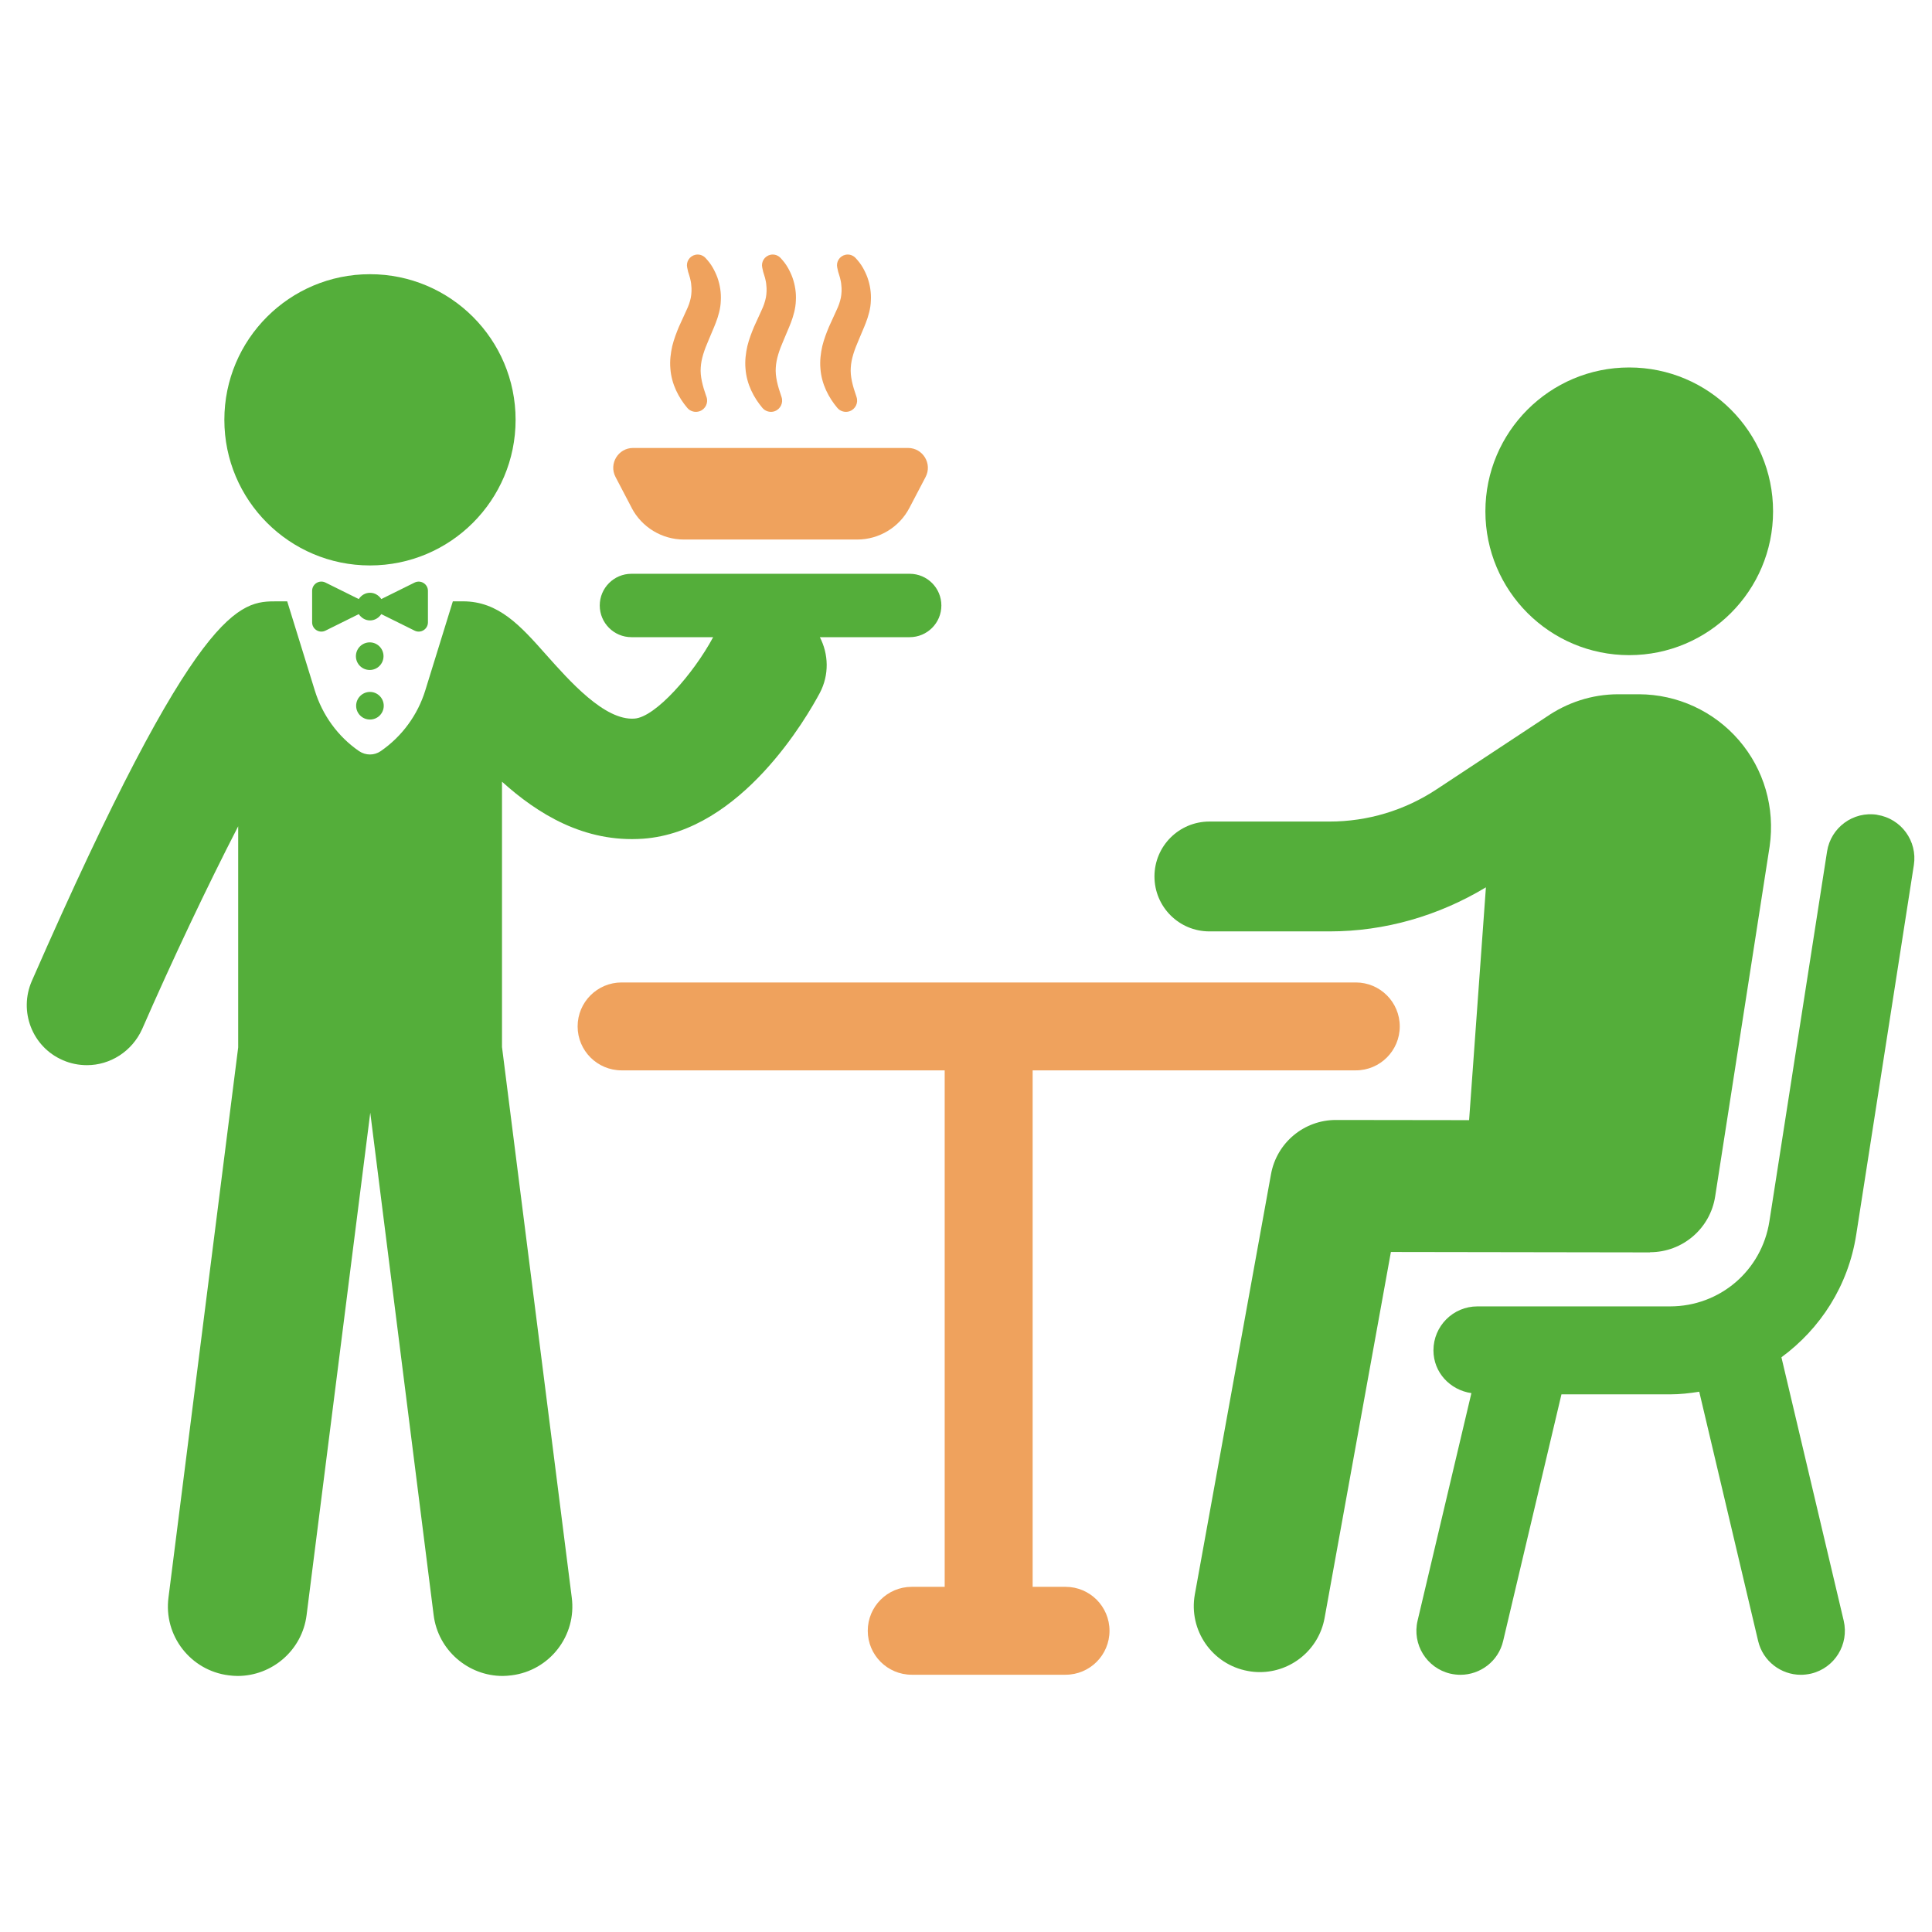 <svg width="225" height="225" viewBox="0 0 225 225" fill="none" xmlns="http://www.w3.org/2000/svg">
<g clip-path="url(#clip0_644_35026)">
<path d="M81.478 47.892C82.157 47.654 82.517 46.906 82.28 46.227L82.252 46.159C81.824 44.935 81.532 43.827 81.607 42.815C81.661 41.809 82.014 40.769 82.552 39.538C82.796 38.92 83.095 38.288 83.36 37.594C83.653 36.833 83.924 35.909 83.945 35.011C83.999 34.1 83.85 33.183 83.558 32.347C83.408 31.932 83.218 31.531 83 31.151C82.769 30.756 82.545 30.457 82.164 30.043C81.872 29.73 81.423 29.574 80.975 29.675C80.302 29.825 79.88 30.491 80.03 31.164L80.138 31.654C80.172 31.803 80.302 32.123 80.356 32.367C80.417 32.632 80.485 32.891 80.499 33.156C80.567 33.679 80.54 34.189 80.451 34.672C80.342 35.175 80.2 35.603 79.941 36.14L79.064 38.063C78.779 38.75 78.494 39.484 78.29 40.306C78.106 41.129 77.991 42.026 78.072 42.923C78.201 44.745 79.044 46.322 80.043 47.505C80.383 47.906 80.947 48.076 81.478 47.892Z" fill="#EFA25D"/>
<path d="M90.212 47.892C90.891 47.654 91.252 46.906 91.014 46.227L90.993 46.159C90.565 44.935 90.273 43.827 90.347 42.815C90.402 41.809 90.755 40.769 91.292 39.538C91.537 38.92 91.836 38.288 92.101 37.594C92.394 36.833 92.659 35.909 92.686 35.011C92.74 34.1 92.591 33.183 92.298 32.347C92.149 31.932 91.959 31.531 91.741 31.151C91.51 30.756 91.286 30.457 90.905 30.043C90.613 29.73 90.164 29.574 89.715 29.675C89.043 29.825 88.621 30.491 88.771 31.164L88.879 31.654C88.913 31.803 89.036 32.123 89.097 32.367C89.158 32.632 89.226 32.891 89.24 33.156C89.308 33.679 89.28 34.189 89.192 34.672C89.083 35.175 88.941 35.603 88.689 36.14L87.812 38.063C87.527 38.75 87.241 39.484 87.037 40.306C86.854 41.129 86.738 42.026 86.82 42.923C86.949 44.745 87.792 46.322 88.791 47.505C89.131 47.906 89.695 48.076 90.225 47.892H90.212Z" fill="#EFA25D"/>
<path d="M98.946 47.892C99.626 47.654 99.986 46.906 99.748 46.227L99.728 46.159C99.299 44.935 99.007 43.827 99.082 42.815C99.136 41.809 99.49 40.769 100.027 39.538C100.271 38.92 100.57 38.288 100.835 37.594C101.128 36.833 101.4 35.909 101.42 35.011C101.474 34.1 101.325 33.183 101.033 32.347C100.883 31.932 100.693 31.531 100.475 31.151C100.244 30.756 100.02 30.457 99.639 30.043C99.347 29.73 98.898 29.574 98.45 29.675C97.777 29.825 97.355 30.491 97.505 31.164L97.614 31.654C97.648 31.803 97.777 32.123 97.831 32.367C97.892 32.632 97.96 32.891 97.974 33.156C98.042 33.679 98.015 34.189 97.926 34.672C97.817 35.175 97.675 35.603 97.416 36.14L96.54 38.063C96.254 38.75 95.969 39.484 95.765 40.306C95.581 41.129 95.466 42.026 95.547 42.923C95.676 44.745 96.519 46.322 97.518 47.505C97.858 47.906 98.422 48.076 98.953 47.892H98.946Z" fill="#EFA25D"/>
<path d="M73.559 59.143C74.741 61.406 77.093 62.834 79.649 62.834H99.823C102.379 62.834 104.731 61.413 105.913 59.143L107.796 55.547C108.598 54.011 107.483 52.169 105.75 52.169H73.728C71.995 52.169 70.88 54.011 71.683 55.547L73.565 59.143H73.559Z" fill="#EFA25D"/>
<path d="M58.462 121.989V91.035C62.595 94.76 68.019 98.158 74.884 97.676C86.358 96.86 94.032 83.395 95.473 80.703C96.588 78.589 96.499 76.176 95.48 74.205H105.941C107.98 74.205 109.631 72.553 109.631 70.514C109.631 68.475 107.98 66.823 105.941 66.823H73.538C71.499 66.823 69.847 68.475 69.847 70.514C69.847 72.553 71.499 74.205 73.538 74.205H83.054C80.757 78.48 76.318 83.538 73.885 83.687C70.418 83.945 66.32 79.296 63.587 76.231C60.637 72.907 58.088 70.031 53.922 70.031H52.739L49.531 80.397C48.647 83.272 46.798 85.787 44.331 87.48C43.59 87.996 42.597 87.996 41.823 87.48C39.348 85.781 37.54 83.272 36.657 80.397L33.448 70.031H32.266C27.95 70.031 23.076 70.031 3.711 114.234C2.161 117.775 3.745 121.908 7.293 123.457C8.217 123.865 9.176 124.049 10.134 124.049C12.826 124.049 15.375 122.458 16.557 119.841C20.024 111.909 24.123 103.236 27.739 96.228V121.983L19.623 186.032C19.032 190.498 22.206 194.556 26.631 195.107C26.964 195.148 27.331 195.182 27.664 195.182C31.688 195.182 35.188 192.191 35.705 188.099L43.121 129.582L50.503 188.099C51.019 192.191 54.527 195.182 58.544 195.182C58.877 195.182 59.21 195.148 59.577 195.107C64.009 194.556 67.176 190.491 66.585 186.032L58.469 121.983L58.462 121.989Z" fill="#54AE3A"/>
<path d="M43.087 65.851C52.454 65.851 60.046 58.258 60.046 48.892C60.046 39.525 52.454 31.933 43.087 31.933C33.721 31.933 26.128 39.525 26.128 48.892C26.128 58.258 33.721 65.851 43.087 65.851Z" fill="#54AE3A"/>
<path d="M44.664 76.421C44.664 75.53 43.944 74.81 43.06 74.81C42.176 74.81 41.449 75.53 41.449 76.421C41.449 77.311 42.169 78.025 43.06 78.025C43.95 78.025 44.664 77.304 44.664 76.421Z" fill="#54AE3A"/>
<path d="M49.837 72.479V68.809C49.837 68.014 49.001 67.497 48.287 67.844L44.406 69.767C44.114 69.339 43.651 69.033 43.094 69.033C42.536 69.033 42.068 69.332 41.782 69.767L37.901 67.844C37.187 67.49 36.351 68.007 36.351 68.809V72.479C36.351 73.275 37.187 73.798 37.901 73.445L41.782 71.521C42.074 71.949 42.536 72.255 43.094 72.255C43.651 72.255 44.12 71.949 44.406 71.521L48.287 73.445C49.001 73.798 49.837 73.275 49.837 72.479Z" fill="#54AE3A"/>
<path d="M43.087 83.797C43.977 83.797 44.691 83.077 44.691 82.193C44.691 81.309 43.97 80.582 43.087 80.582C42.203 80.582 41.476 81.302 41.476 82.193C41.476 83.083 42.196 83.797 43.087 83.797Z" fill="#54AE3A"/>
<path d="M218.625 94.889C215.832 94.448 213.215 96.371 212.78 99.158L206.064 142.232C205.167 147.975 200.3 152.142 194.488 152.142H172.058C169.23 152.142 166.939 154.433 166.939 157.26C166.939 159.843 168.877 161.883 171.358 162.243L165.091 188.745C164.438 191.498 166.144 194.258 168.897 194.91C169.291 194.998 169.685 195.046 170.08 195.046C172.404 195.046 174.505 193.462 175.055 191.11L181.846 162.386H194.488C195.651 162.386 196.779 162.256 197.894 162.08L204.752 191.11C205.31 193.462 207.41 195.046 209.728 195.046C210.115 195.046 210.509 194.998 210.91 194.91C213.663 194.258 215.363 191.505 214.717 188.745L207.464 158.069C211.984 154.752 215.24 149.763 216.171 143.816L222.887 100.742C223.322 97.948 221.412 95.331 218.618 94.896L218.625 94.889Z" fill="#54AE3A"/>
<path d="M189.736 76.298C198.987 76.298 206.491 68.801 206.491 59.55C206.491 50.299 198.987 42.795 189.736 42.795C180.485 42.795 172.988 50.299 172.988 59.55C172.988 68.801 180.485 76.298 189.736 76.298Z" fill="#54AE3A"/>
<path d="M192.163 145.834C195.949 145.834 199.171 143.074 199.748 139.336L206.09 98.58C206.743 94.073 205.431 89.587 202.508 86.202C199.585 82.817 195.344 80.866 190.871 80.853H188.472C185.352 80.853 182.47 81.845 180.071 83.503L167.305 91.925C163.594 94.379 159.278 95.677 154.839 95.677H140.844C137.309 95.677 134.448 98.539 134.448 102.073C134.448 105.608 137.309 108.47 140.844 108.47H154.839C161.297 108.47 167.537 106.655 173.049 103.338L171.091 130.452L155.587 130.431H155.58C151.869 130.431 148.688 133.082 148.022 136.739L139.151 185.679C138.397 189.852 141.163 193.849 145.337 194.604C145.799 194.692 146.261 194.733 146.717 194.733C150.36 194.733 153.589 192.136 154.262 188.425L161.983 145.807L192.142 145.854H192.156L192.163 145.834Z" fill="#54AE3A"/>
<path d="M124.102 184.802H120.261V124.654H157.898C160.725 124.654 163.016 122.363 163.016 119.535C163.016 116.708 160.725 114.417 157.898 114.417H72.389C69.561 114.417 67.27 116.708 67.27 119.535C67.27 122.363 69.561 124.654 72.389 124.654H110.018V184.802H106.178C103.35 184.802 101.059 187.093 101.059 189.92C101.059 192.748 103.35 195.039 106.178 195.039H124.095C126.923 195.039 129.213 192.748 129.213 189.92C129.213 187.093 126.923 184.802 124.095 184.802H124.102Z" fill="#EFA25D"/>
</g>
<defs>
<clipPath id="clip0_644_35026">
<rect width="219.842" height="165.546" fill="white" transform="translate(3.113 29.643)"/>
</clipPath>
</defs>
</svg>
